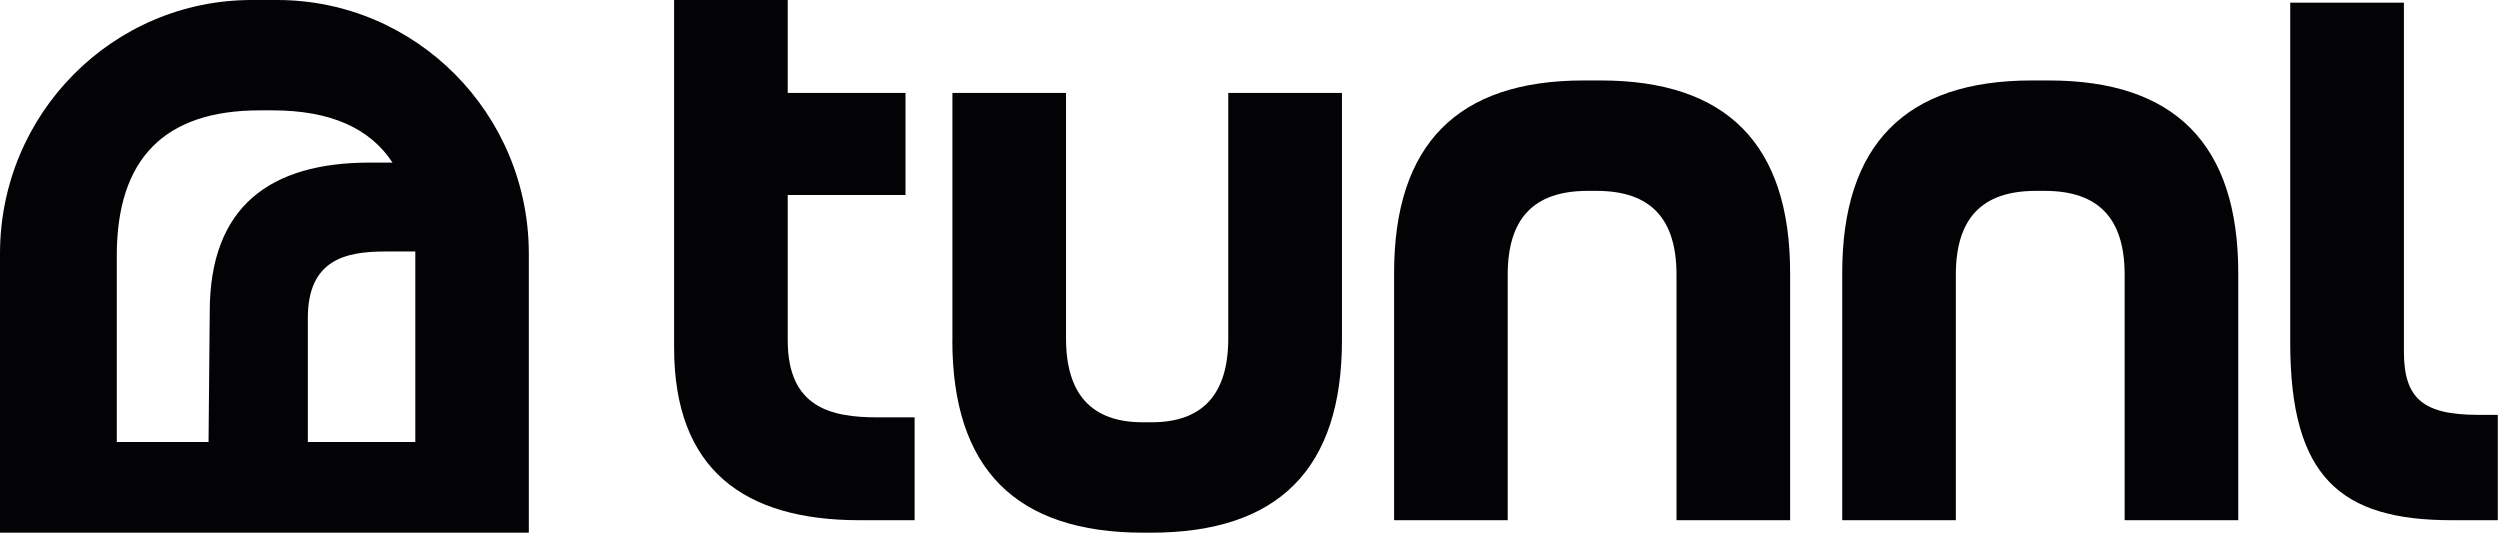 <svg width="413" height="88" viewBox="0 0 413 88" fill="none" xmlns="http://www.w3.org/2000/svg">
<path d="M45.76 0H41.601C18.629 0 0 18.765 0 41.905V88H87.361V41.905C87.361 18.765 68.732 0 45.76 0ZM34.649 51.486L34.452 73.015H19.293V42.215C19.293 26.202 27.193 18.232 42.893 18.232H45.046C54.471 18.232 61.079 21.108 64.844 26.859H61.091C44.64 26.859 34.649 34.084 34.649 51.486ZM68.634 73.015H50.854V52.552C50.854 42.959 56.969 41.546 63.663 41.546H68.609C68.609 41.769 68.609 41.992 68.609 42.215V73.015H68.634Z" fill="#030305"/>
<path d="M130.131 0V15.354H149.587V32.212H130.131V56.201C130.131 67.298 137.21 68.947 144.964 68.947H151.092V85.938H141.978C122.931 85.938 111.361 77.582 111.361 57.425V0H130.131Z" fill="#030305"/>
<path d="M157.338 56.201V15.354H176.108V55.922C176.108 65.103 180.322 69.76 188.762 69.76H190.255C198.695 69.76 202.909 65.103 202.909 55.922V15.354H221.691V56.201C221.691 77.449 211.216 88 190.123 88H188.895C167.801 88 157.326 77.449 157.326 56.201H157.338Z" fill="#030305"/>
<path d="M261.584 13.292H264.437C285.254 13.292 295.728 23.843 295.728 45.092V85.938H276.958V45.37C276.958 36.19 272.744 31.533 263.763 31.533H262.27C253.288 31.533 249.074 36.19 249.074 45.37V85.938H230.304V45.092C230.304 23.843 240.779 13.292 261.596 13.292H261.584Z" fill="#030305"/>
<path d="M335.615 13.292H338.468C359.285 13.292 369.76 23.843 369.76 45.092V85.938H350.99V45.37C350.99 36.19 346.776 31.533 337.794 31.533H336.301C327.319 31.533 323.105 36.19 323.105 45.37V85.938H304.335V45.092C304.335 23.843 314.81 13.292 335.627 13.292H335.615Z" fill="#030305"/>
<path d="M397.128 0.437V58.117C397.128 65.794 400.258 68.534 409.372 68.534H412.635V85.938H405.014C386.641 85.938 378.346 78.807 378.346 56.613V0.437H397.116H397.128Z" fill="#030305"/>
</svg>
